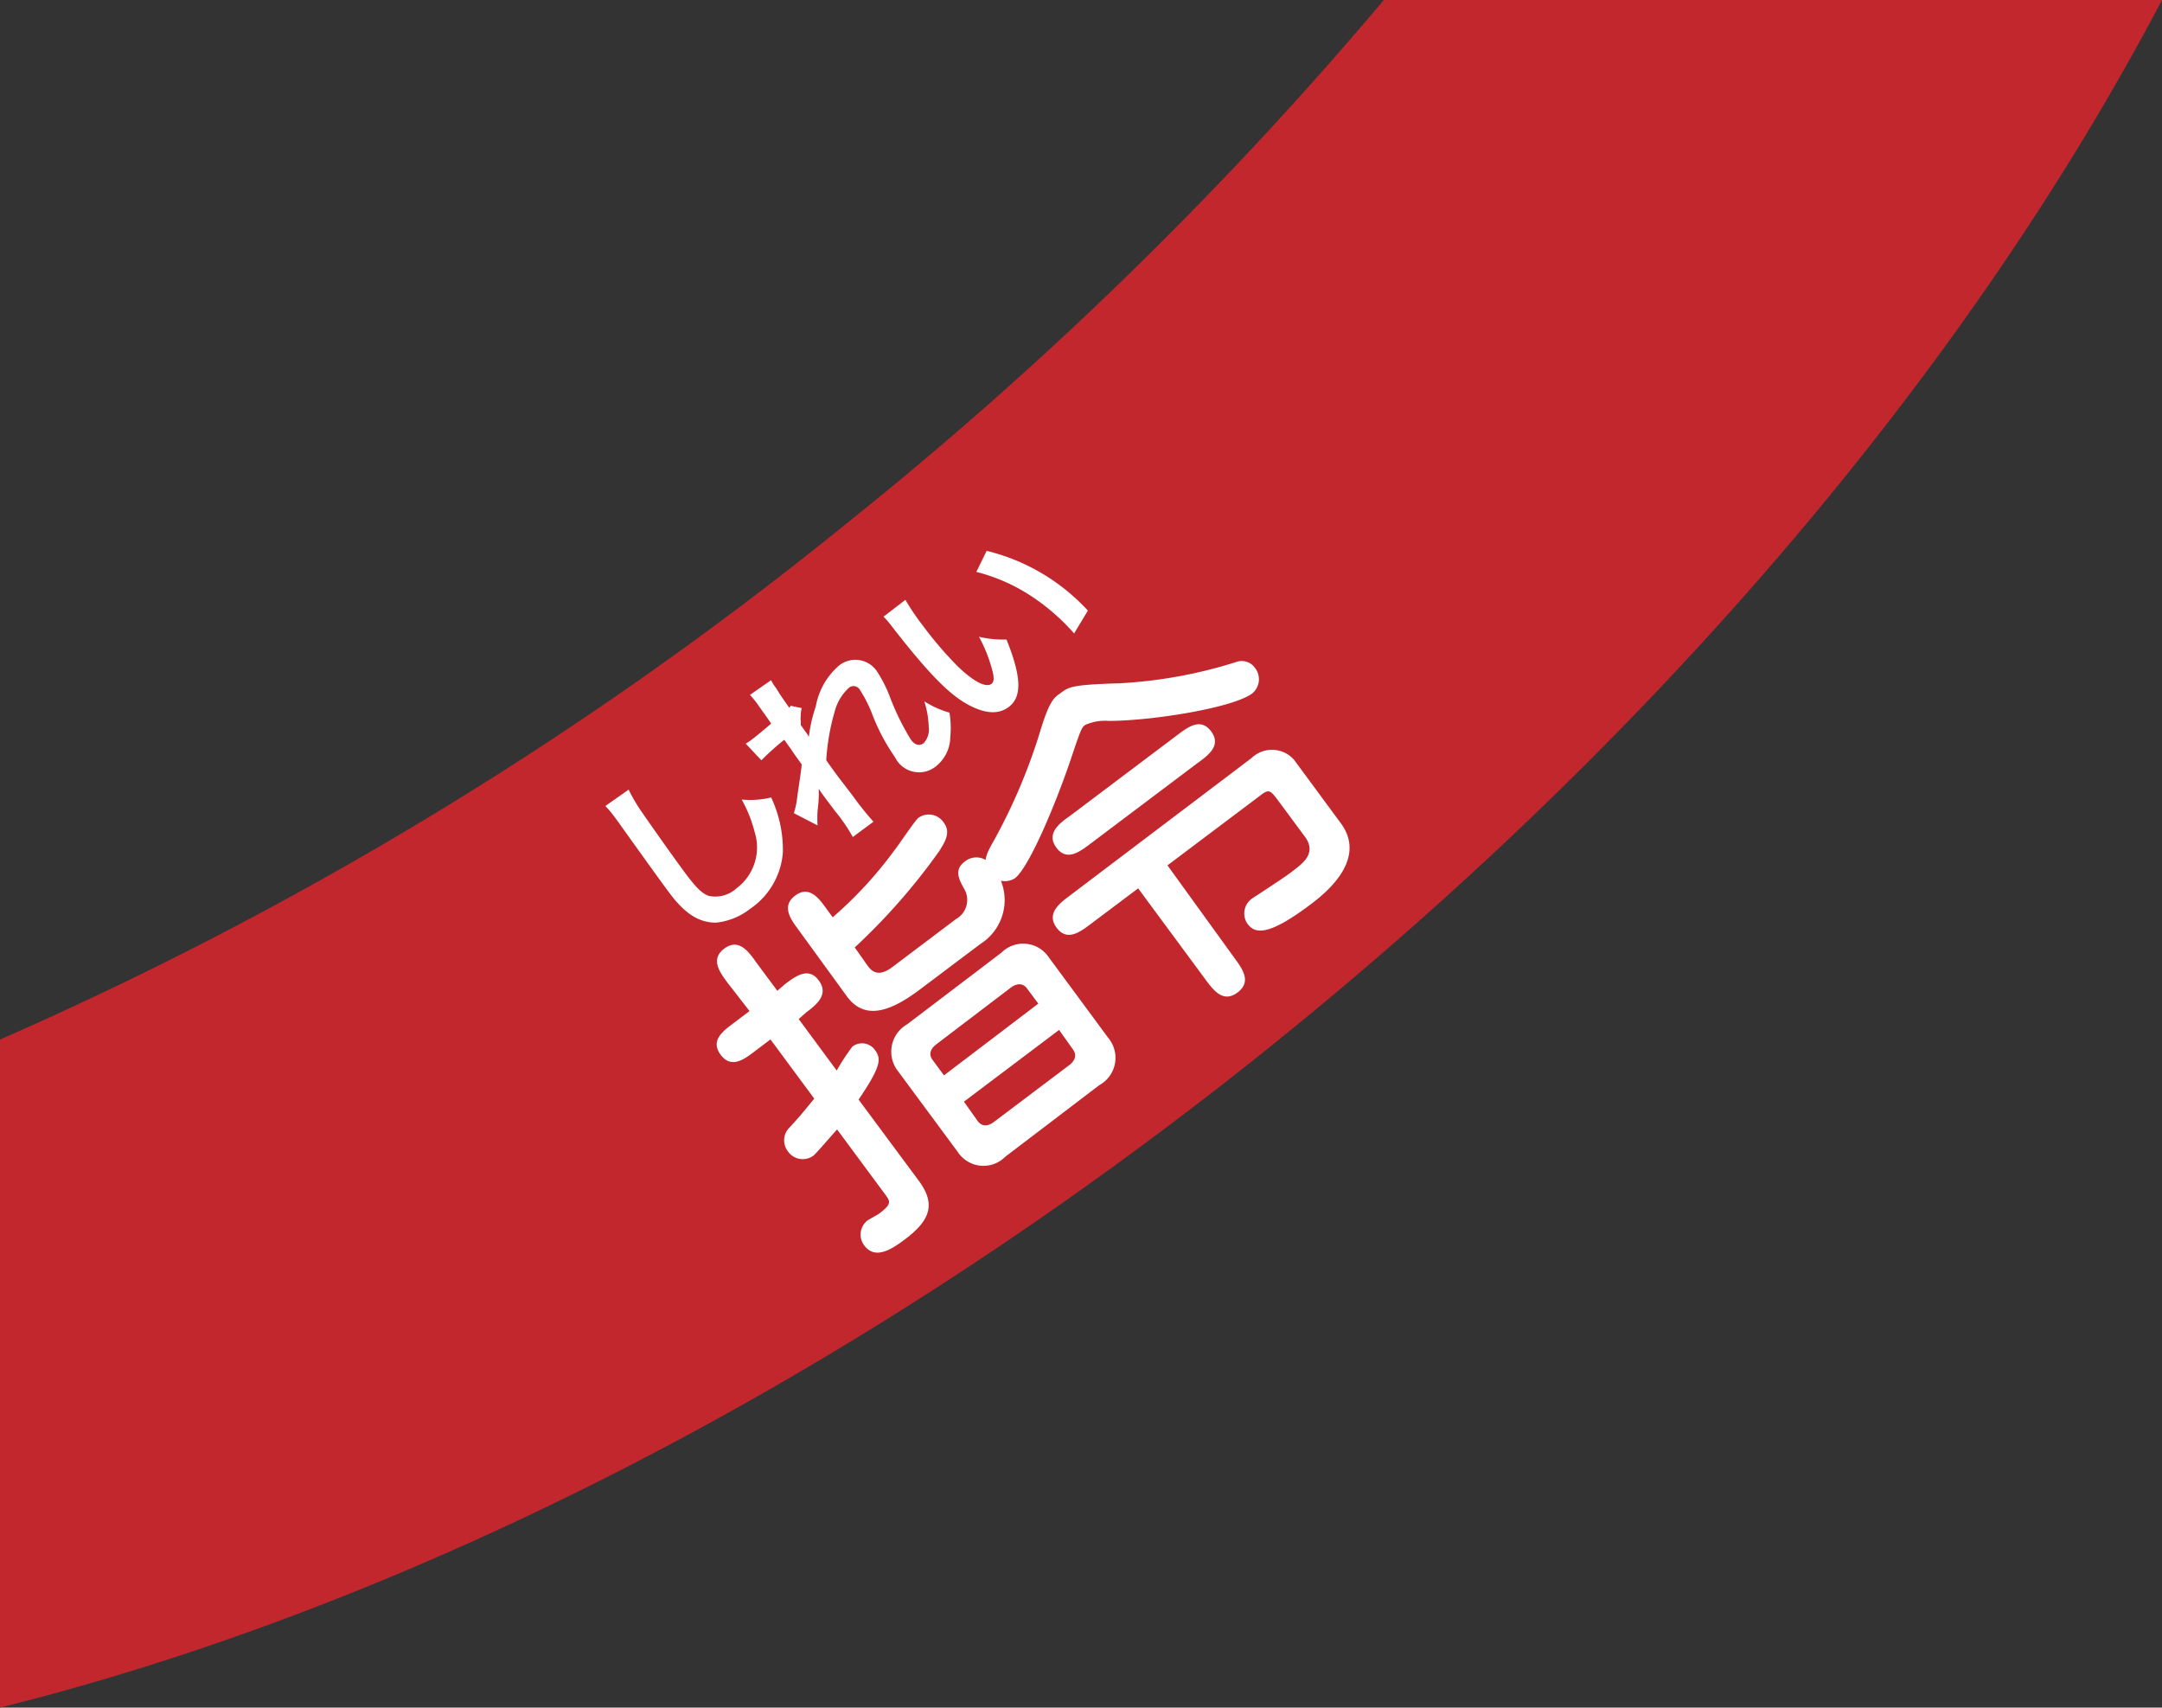 <svg xmlns="http://www.w3.org/2000/svg" viewBox="0 0 157 124"><rect x="0" y="0" width="157" height="124" fill="#333333" stroke="none"/><defs><style>.cls-1{fill:#c1272d;}.cls-2{fill:#fff;}</style></defs><path id="titr" class="cls-1" d="M100.49,0a277.51,277.51,0,0,1-39,38A269.16,269.16,0,0,1,0,75.49V124c29.36-7.31,61.88-23.6,92.17-47.94C121.11,52.81,143.33,26,157,0Z"/><path class="cls-2" d="M57,71.47c.77-.58,1.71-1.29,2.46-.27s-.16,1.75-.93,2.33L58,74l2.76,3.74A15.23,15.23,0,0,1,61.9,76a1.15,1.15,0,0,1,1.64.25c.48.65.43,1.2-1.19,3.6l4.39,5.92c1.23,1.68.8,2.85-1,4.21-1,.76-2.22,1.54-3,.43a1.3,1.3,0,0,1,.25-1.78c.13-.09.73-.41.85-.5.92-.69.81-.88.48-1.34l-3.53-4.77c-.32.33-1.51,1.74-1.72,1.9a1.31,1.31,0,0,1-1.88-.35,1.3,1.3,0,0,1,.12-1.67c.76-.81,1.07-1.21,1.82-2.12l-3.18-4.3-1.15.87c-.76.58-1.7,1.28-2.47.24s.18-1.72.95-2.3l1.15-.87L52.86,71.4c-.6-.8-1.29-1.74-.27-2.51s1.74.15,2.33,1l1.53,2.06Zm6-1.35c.3.42.79.86,1.78.12l4.64-3.5a1.59,1.59,0,0,0,.66-2.08c-.43-.76-.85-1.5,0-2.11a1.32,1.32,0,0,1,1.94.33,3.76,3.76,0,0,1-.8,5.65l-4.44,3.34c-2.13,1.6-4,2.25-5.29.47L58,67.54c-.58-.78-1.28-1.73-.26-2.5s1.73.18,2.31,1l.42.57A29.38,29.38,0,0,0,65,61.68c.28-.34,1.37-2,1.69-2.29a1.3,1.3,0,0,1,1.84.34c.53.71.12,1.36-.32,2.07a45.38,45.38,0,0,1-6.14,7Zm9.72-.94a2.24,2.24,0,0,1,3.45.35l4.31,5.84a2.26,2.26,0,0,1-.65,3.43L73,84a2.23,2.23,0,0,1-3.45-.35l-4.32-5.84a2.29,2.29,0,0,1,.65-3.43Zm2.68,3.7-.82-1.1c-.32-.44-.79-.35-1.18-.06L68,75.83c-.42.32-.59.72-.27,1.15l.82,1.11ZM70,80l1,1.41c.33.43.75.38,1.18.06l5.45-4.11c.39-.29.62-.7.28-1.16l-1-1.41Z"/><path class="cls-2" d="M77.71,55.28c-1.11,3.26-3,7.72-4,8.49a1.37,1.37,0,0,1-1.89-.4c-.55-.74-.12-1.5.36-2.34a41.45,41.45,0,0,0,3.33-7.84c.67-2.23,1-2.51,1.48-2.84.62-.47.84-.63,4.28-.73a34,34,0,0,0,8.54-1.56,1.17,1.17,0,0,1,1.33.45,1.33,1.33,0,0,1-.2,1.84c-1.43,1.08-7.42,2-10.41,2a3.58,3.58,0,0,0-1.72.29C78.53,52.83,78.46,53.06,77.71,55.28Zm1.46,6c-.77.58-1.71,1.29-2.46.27s.2-1.75,1-2.31l7.78-5.86c.77-.58,1.7-1.29,2.46-.27s-.19,1.73-1,2.31Zm10.46,8.27c.59.8,1.28,1.74.24,2.52s-1.74-.14-2.33-.94l-4.89-6.62-3.46,2.6c-.74.56-1.7,1.28-2.46.26s.19-1.76.94-2.32l13.21-10a2.14,2.14,0,0,1,3.08.11l3.4,4.61c2,2.69-1.22,5.17-2.18,5.9-3.17,2.39-4.07,2.12-4.6,1.4A1.32,1.32,0,0,1,91,65.2c.15-.11,2.49-1.61,2.94-2,.7-.53,1.68-1.27.82-2.44l-1.91-2.58c-.57-.76-.68-.91-1.27-.46l-6.8,5.12Z"/><path class="cls-2" d="M45.65,57.34a12.21,12.21,0,0,0,1,1.69c.77,1.12,2.49,3.54,3.11,4.37.83,1.11,1.22,1.48,1.72,1.66a2.29,2.29,0,0,0,2-.55,3.7,3.7,0,0,0,1.32-4.09,9.65,9.65,0,0,0-.94-2.36A6.41,6.41,0,0,0,56,57.91a8.93,8.93,0,0,1,.85,4A5.45,5.45,0,0,1,54.47,66,4.8,4.8,0,0,1,52,67c-1.2,0-2.22-.59-3.39-2.16-.46-.61-1.31-1.79-3.45-4.78-.25-.36-.43-.6-.56-.77a6.93,6.93,0,0,0-.64-.76Z"/><path class="cls-2" d="M58.73,53.57a10.61,10.61,0,0,1,.51-2.27,5.13,5.13,0,0,1,1.63-2.92,1.89,1.89,0,0,1,2.8.35,9.78,9.78,0,0,1,1,2,18.13,18.13,0,0,0,1.49,3c.28.38.61.46.92.23a1.45,1.45,0,0,0,.36-1.2,6.61,6.61,0,0,0-.32-1.83,7,7,0,0,0,1.83.82,6.83,6.83,0,0,1,.06,1.76A2.76,2.76,0,0,1,68,55.62,1.94,1.94,0,0,1,65,55a14.68,14.68,0,0,1-1.72-3.29,9.54,9.54,0,0,0-.86-1.65.52.52,0,0,0-.81-.08,3.53,3.53,0,0,0-1,1.7A16.19,16.19,0,0,0,60,55.2c.37.54.62.87.86,1.2l1.06,1.38a21.28,21.28,0,0,0,1.51,1.89l-1.5,1.11a12.85,12.85,0,0,0-1.32-1.92c-.94-1.25-.94-1.25-1.15-1.58l0,0a9.92,9.92,0,0,1-.09,1.59,8.55,8.55,0,0,0,0,1.07l-1.72-.89a6,6,0,0,0,.25-1.23c.28-1.9.28-1.9.32-2.31-.41-.57-.51-.7-.82-1.17-.21-.27-.21-.3-.45-.62a19.43,19.43,0,0,0-1.66,1.49L54.15,54a3.76,3.76,0,0,0,.49-.33c.23-.17.84-.68,1.36-1.12l-.31-.46c-.24-.33-.5-.7-.71-1a7,7,0,0,0-.52-.63L56,49.39a2,2,0,0,0,.28.47,5.3,5.3,0,0,1,.3.47c.16.24.22.34.74,1.07a1.62,1.62,0,0,1,.1-.15l.8.17a2.1,2.1,0,0,0-.07.61,1,1,0,0,0,0,.33,2.76,2.76,0,0,1,0,.29l.5.7.13.23Z"/><path class="cls-2" d="M65.75,43.56A16.9,16.9,0,0,0,67,45.41a27.53,27.53,0,0,0,2.57,3c1.12,1.07,2,1.54,2.42,1.26.18-.13.21-.43.1-.86a10.58,10.58,0,0,0-1-2.57,7.6,7.6,0,0,0,2,.2c1.1,2.73,1.14,4.17.15,4.91-.78.58-1.84.47-3.15-.3s-2.84-2.36-5.32-5.56a6.72,6.72,0,0,0-.61-.71ZM71.65,40A14.74,14.74,0,0,1,79,44.34L78,46a15.37,15.37,0,0,0-3.28-2.82,13.05,13.05,0,0,0-3.82-1.65Z"/></svg>